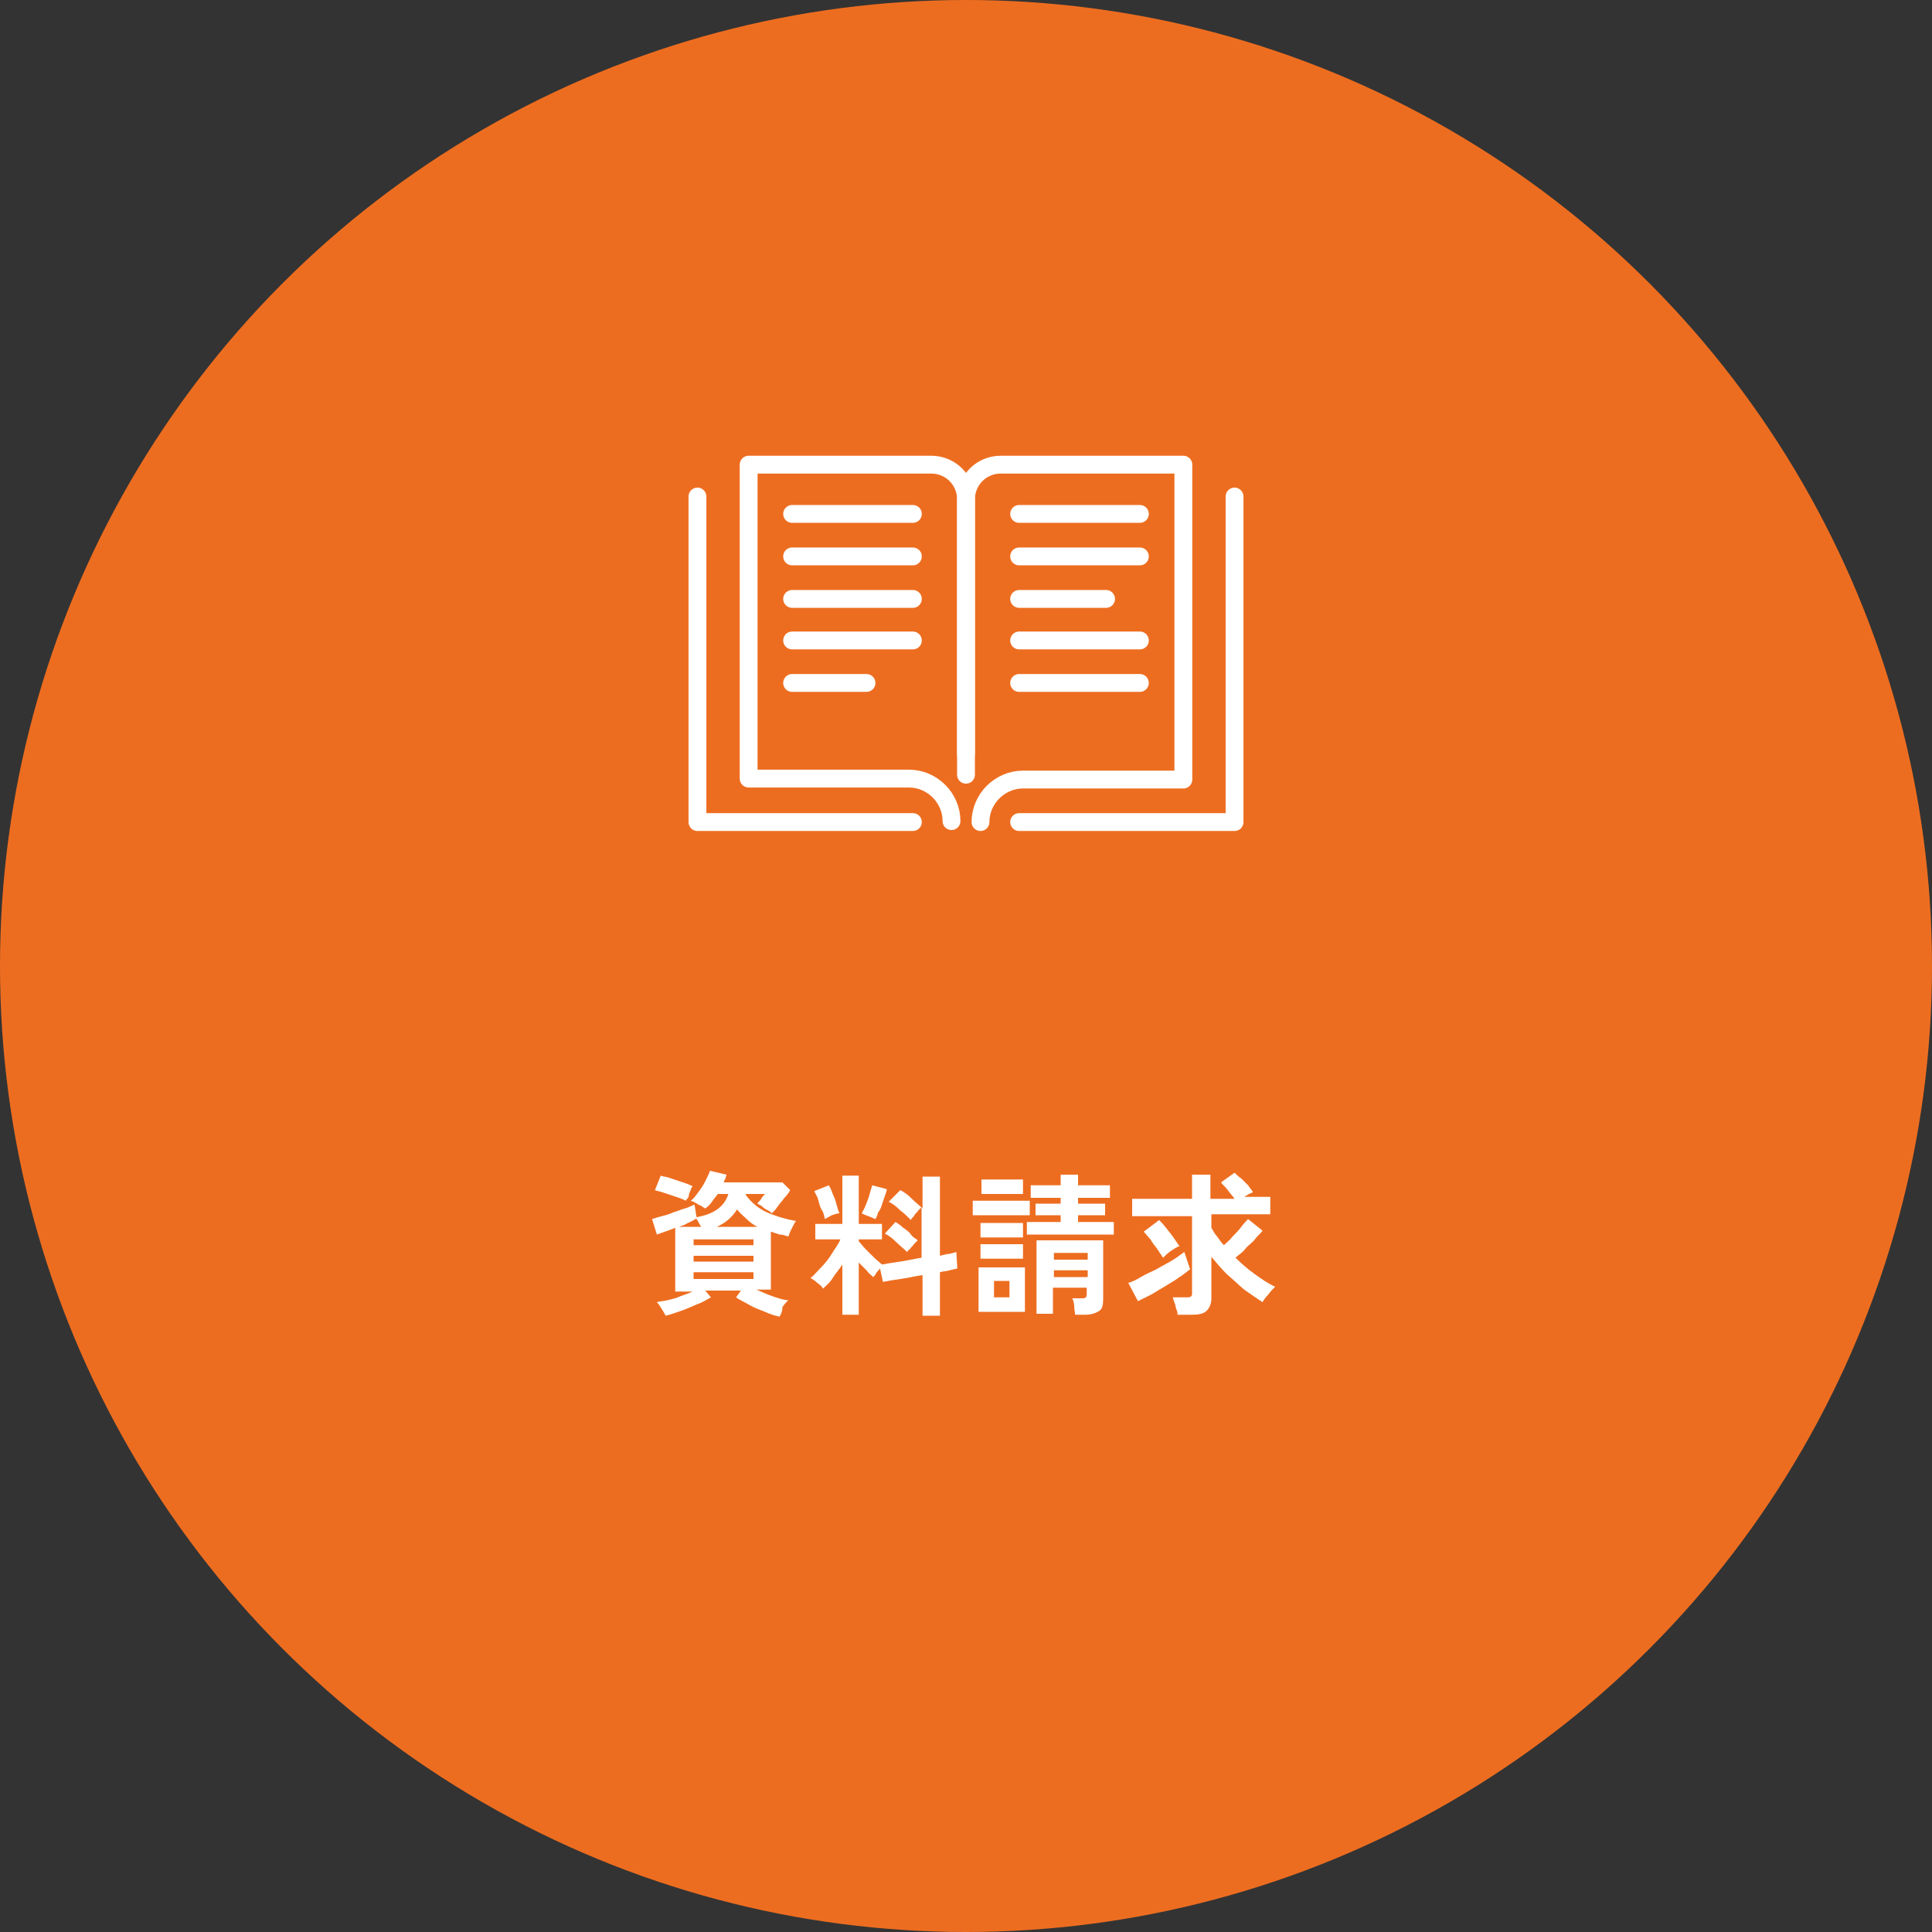 <?xml version="1.0" encoding="utf-8"?>
<!-- Generator: Adobe Illustrator 26.3.1, SVG Export Plug-In . SVG Version: 6.00 Build 0)  -->
<svg version="1.1" id="レイヤー_1" xmlns="http://www.w3.org/2000/svg" xmlns:xlink="http://www.w3.org/1999/xlink" x="0px"
	 y="0px" viewBox="0 0 200 200" style="enable-background:new 0 0 200 200;" xml:space="preserve">
<rect x="0" y="0" width="200" height="200" fill="#333333" stroke="none"/>
<style type="text/css">
	.st0{fill:#211815;}
	.st1{fill:#ED6D1F;}
	.st2{fill:#F3982D;}
	.st3{fill:#F8B62D;}
	.st4{fill:#FFFFFF;stroke:#211815;stroke-miterlimit:10;}
	.st5{fill:#F3982C;}
	.st6{fill:#FFFFFF;}
	.st7{fill:#F8B62C;}
	.st8{fill:none;stroke:#FFFFFF;stroke-width:2;stroke-linecap:round;stroke-linejoin:round;stroke-miterlimit:10;}
	.st9{fill:#ED6D20;}
	.st10{fill:none;stroke:#FFFFFF;stroke-width:1.846;stroke-linecap:round;stroke-linejoin:round;stroke-miterlimit:10;}
	.st11{fill-rule:evenodd;clip-rule:evenodd;fill:#020002;}
	.st12{fill-rule:evenodd;clip-rule:evenodd;fill:#FFFFFF;}
	.st13{fill:#00F2EA;}
	.st14{fill:#FF004F;}
</style>
<g>
	<circle class="st9" cx="100" cy="100" r="100"/>
	<g>
		<g>
			<path class="st6" d="M80.7,136.3c-0.4-0.1-0.9-0.2-1.5-0.5c-0.5-0.2-1.1-0.4-1.6-0.7c-0.5-0.3-1-0.5-1.4-0.8l0.5-0.7H73l0.6,0.7
				c-0.4,0.2-0.8,0.5-1.4,0.7c-0.5,0.2-1.1,0.5-1.7,0.7c-0.6,0.2-1.1,0.4-1.6,0.5c-0.1-0.2-0.2-0.4-0.4-0.7s-0.3-0.5-0.5-0.7
				c0.3-0.1,0.7-0.1,1.1-0.2c0.4-0.1,0.9-0.2,1.3-0.4c0.5-0.2,0.9-0.3,1.3-0.5h-1.8v-6.6c-0.7,0.3-1.4,0.5-1.9,0.7l-0.5-1.6
				c0.3-0.1,0.6-0.2,1-0.3c0.4-0.1,0.8-0.2,1.2-0.4c0.4-0.1,0.8-0.3,1.2-0.4c0.4-0.1,0.7-0.3,1-0.4l0.2,1.3c1.8-0.3,2.9-1.1,3.3-2.4
				h-1.1c-0.2,0.3-0.4,0.5-0.6,0.8c-0.2,0.3-0.4,0.5-0.7,0.7c-0.2-0.1-0.4-0.3-0.7-0.4c-0.3-0.2-0.5-0.3-0.8-0.4
				c0.3-0.2,0.5-0.5,0.8-0.9c0.3-0.4,0.5-0.7,0.7-1.1s0.4-0.8,0.5-1.1l1.7,0.4c0,0.1-0.1,0.3-0.1,0.4c-0.1,0.1-0.1,0.3-0.2,0.4h6.1
				l0.8,0.8c-0.1,0.2-0.3,0.5-0.6,0.8c-0.2,0.3-0.5,0.6-0.7,0.9c-0.2,0.3-0.4,0.5-0.6,0.7c-0.1-0.1-0.2-0.2-0.4-0.3
				c-0.2-0.1-0.4-0.2-0.6-0.4s-0.4-0.2-0.5-0.3c0.1-0.2,0.3-0.3,0.4-0.5c0.1-0.2,0.2-0.3,0.4-0.5h-2l0,0.1c0.6,0.8,1.3,1.4,2.2,1.8
				s1.9,0.7,3,0.9c-0.1,0.1-0.2,0.3-0.3,0.5c-0.1,0.2-0.2,0.4-0.3,0.6s-0.1,0.4-0.2,0.5c-0.3-0.1-0.6-0.2-0.9-0.2
				c-0.3-0.1-0.6-0.2-0.9-0.3v6h-1.5c0.5,0.2,1.1,0.5,1.7,0.7s1.2,0.4,1.6,0.4c-0.2,0.2-0.4,0.4-0.6,0.7
				C81,135.8,80.8,136.1,80.7,136.3z M71,124.3c-0.2-0.1-0.4-0.2-0.7-0.3s-0.6-0.2-0.9-0.3s-0.6-0.2-0.9-0.3
				c-0.3-0.1-0.5-0.1-0.7-0.2l0.6-1.5c0.2,0.1,0.5,0.1,0.8,0.2c0.3,0.1,0.6,0.2,0.9,0.3c0.3,0.1,0.6,0.2,0.9,0.3
				c0.3,0.1,0.5,0.2,0.7,0.3c-0.1,0.1-0.2,0.3-0.2,0.4c-0.1,0.2-0.2,0.4-0.2,0.6S71,124.2,71,124.3z M70.3,127h2.3
				c-0.1-0.1-0.2-0.3-0.3-0.5c-0.1-0.2-0.2-0.3-0.3-0.4l0,0.1c-0.2,0.1-0.5,0.3-0.8,0.4C70.9,126.8,70.6,126.9,70.3,127z
				 M71.8,128.9H78v-0.6h-6.2V128.9z M71.8,130.6H78V130h-6.2V130.6z M71.8,132.4H78v-0.7h-6.2V132.4z M74.2,127h4.2
				c-0.4-0.2-0.8-0.5-1.1-0.8c-0.3-0.3-0.7-0.6-1-1C75.8,126,75.1,126.6,74.2,127z"/>
			<path class="st6" d="M87.2,136.1v-5.2c-0.3,0.5-0.7,0.9-1,1.4s-0.7,0.8-1,1.1c-0.1-0.2-0.3-0.4-0.6-0.6c-0.2-0.2-0.5-0.4-0.7-0.5
				c0.4-0.3,0.7-0.7,1.1-1.1c0.4-0.4,0.8-0.9,1.1-1.4s0.7-1,0.9-1.5h-2.6v-1.6h2.8v-5h1.7v5h2.4v1.6h-2.4v0.2
				c0.2,0.2,0.4,0.5,0.7,0.8c0.3,0.3,0.6,0.6,0.9,0.9c0.3,0.3,0.6,0.5,0.8,0.7c0.5-0.1,1.2-0.2,1.9-0.3c0.7-0.1,1.5-0.3,2.2-0.4
				v-5.2c-0.1,0.1-0.3,0.2-0.4,0.4c-0.2,0.2-0.3,0.3-0.4,0.5c-0.1,0.1-0.3,0.3-0.3,0.4c-0.3-0.3-0.7-0.7-1.1-1
				c-0.4-0.4-0.8-0.7-1.2-0.9l1.2-1.2c0.4,0.2,0.8,0.5,1.2,0.9c0.4,0.4,0.8,0.7,1.1,1v-3.3h1.8v8.2c0.4-0.1,0.7-0.2,1-0.2
				c0.3-0.1,0.5-0.1,0.7-0.2l0.1,1.7c-0.2,0.1-0.5,0.1-0.8,0.2c-0.3,0.1-0.7,0.1-1,0.2v4.5h-1.8V132c-0.8,0.1-1.5,0.3-2.3,0.4
				c-0.7,0.1-1.3,0.2-1.8,0.3l-0.3-1.4c-0.1,0.2-0.3,0.3-0.4,0.5c-0.1,0.2-0.2,0.3-0.3,0.4c-0.2-0.2-0.5-0.4-0.7-0.7
				c-0.3-0.3-0.5-0.5-0.8-0.8v5.4H87.2z M85.4,126.2c-0.1-0.3-0.1-0.6-0.3-0.9s-0.3-0.7-0.4-1.1c-0.1-0.4-0.3-0.6-0.4-0.9l1.5-0.6
				c0.1,0.2,0.3,0.5,0.4,0.9c0.2,0.4,0.3,0.7,0.4,1.1s0.2,0.7,0.3,0.9c-0.2,0-0.5,0.1-0.8,0.2C85.8,126,85.5,126.1,85.4,126.2z
				 M90.6,126.2c-0.2-0.1-0.4-0.2-0.7-0.3c-0.3-0.1-0.5-0.2-0.7-0.3c0.1-0.2,0.3-0.5,0.4-0.8s0.3-0.7,0.4-1.1c0.1-0.4,0.2-0.7,0.3-1
				l1.5,0.4c0,0.2-0.1,0.4-0.2,0.7c-0.1,0.3-0.2,0.6-0.3,0.9c-0.1,0.3-0.2,0.6-0.4,0.8C90.8,125.9,90.7,126.1,90.6,126.2z
				 M93.9,129.6c-0.3-0.3-0.7-0.6-1.1-1s-0.8-0.7-1.2-0.9l1.1-1.2c0.3,0.2,0.5,0.3,0.8,0.6c0.3,0.2,0.6,0.4,0.8,0.7s0.5,0.4,0.7,0.6
				c-0.1,0.1-0.2,0.2-0.4,0.4c-0.1,0.2-0.3,0.3-0.4,0.5C94.1,129.3,94,129.5,93.9,129.6z"/>
			<path class="st6" d="M100.7,125.8v-1.5h5.9v1.5H100.7z M101.3,135.8v-4.6h4.8v4.6H101.3z M101.5,128.1v-1.5h4.4v1.5H101.5z
				 M101.5,130.3v-1.5h4.4v1.5H101.5z M101.6,123.6v-1.5h4.3v1.5H101.6z M102.9,134.3h1.6v-1.7h-1.6V134.3z M106.3,127.8v-1.3h3.5
				v-0.7h-2.6v-1.2h2.6v-0.6h-3.1v-1.3h3.1v-1.1h1.8v1.1h3.3v1.3h-3.3v0.6h2.8v1.2h-2.8v0.7h3.7v1.3H106.3z M111.3,136.1
				c0-0.2-0.1-0.5-0.1-0.9c0-0.3-0.1-0.6-0.2-0.8h1c0.2,0,0.3,0,0.4-0.1c0.1-0.1,0.1-0.2,0.1-0.4v-0.6h-3.5v2.7h-1.7v-7.6h6.9v6.1
				c0,0.6-0.1,1-0.4,1.2c-0.3,0.2-0.8,0.4-1.4,0.4H111.3z M109.1,130.4h3.5v-0.7h-3.5V130.4z M109.1,132.2h3.5v-0.7h-3.5V132.2z"/>
			<path class="st6" d="M117.8,134.7l-1-1.9c0.4-0.1,0.8-0.3,1.3-0.6c0.5-0.3,1-0.5,1.6-0.8c0.5-0.3,1.1-0.6,1.6-0.9
				c0.5-0.3,0.9-0.6,1.3-0.9l0.6,1.8c-0.3,0.2-0.6,0.5-1.1,0.8c-0.4,0.3-0.9,0.6-1.4,0.9s-1,0.6-1.5,0.9
				C118.6,134.3,118.2,134.5,117.8,134.7z M121.9,136.2c0-0.2,0-0.4-0.1-0.6s-0.1-0.5-0.2-0.7c-0.1-0.2-0.1-0.4-0.2-0.6h1.4
				c0.2,0,0.4,0,0.5-0.1c0.1-0.1,0.1-0.2,0.1-0.4v-7.9h-6.2v-1.8h6.2v-2.5h1.9v2.5h2.5c-0.2-0.3-0.5-0.6-0.7-0.9s-0.5-0.5-0.7-0.8
				l1.4-1c0.2,0.2,0.4,0.4,0.7,0.6c0.2,0.2,0.5,0.5,0.7,0.7c0.2,0.3,0.4,0.5,0.5,0.7c-0.1,0.1-0.2,0.1-0.4,0.2s-0.3,0.2-0.5,0.3h2.7
				v1.8h-6.1v1.4c0.2,0.3,0.3,0.6,0.6,0.9c0.2,0.3,0.4,0.6,0.7,0.9c0.3-0.3,0.6-0.5,0.9-0.9c0.3-0.3,0.6-0.6,0.9-1s0.5-0.6,0.7-0.8
				l1.5,1.2c-0.2,0.3-0.5,0.5-0.8,0.9s-0.7,0.6-1,1s-0.7,0.6-1,0.9c0.6,0.6,1.3,1.2,2,1.7c0.7,0.5,1.4,1,2.1,1.3
				c-0.2,0.2-0.5,0.5-0.7,0.8c-0.3,0.3-0.5,0.6-0.6,0.8c-0.6-0.4-1.2-0.8-1.9-1.3c-0.6-0.5-1.2-1.1-1.8-1.6
				c-0.6-0.6-1.1-1.2-1.6-1.8v4.3c0,0.6-0.2,1-0.5,1.3c-0.3,0.3-0.8,0.4-1.5,0.4H121.9z M120.4,130.2c-0.2-0.3-0.4-0.6-0.6-0.9
				c-0.2-0.3-0.5-0.6-0.7-1c-0.3-0.3-0.5-0.6-0.7-0.8l1.6-1.2c0.4,0.4,0.7,0.8,1.1,1.3c0.4,0.5,0.7,1,1,1.4
				c-0.3,0.1-0.6,0.3-0.9,0.5C120.8,129.8,120.6,130,120.4,130.2z"/>
		</g>
	</g>
	<g>
		<path class="st10" d="M101.5,85.1L101.5,85.1c0-2.4,2-4.4,4.4-4.4h16.6V48.1h-18.9c-2,0-3.6,1.6-3.6,3.6v26.3"/>
		<polyline class="st10" points="72.2,51.4 72.2,85.1 94.5,85.1 		"/>
		<polyline class="st10" points="127.8,51.4 127.8,85.1 105.5,85.1 		"/>
		<path class="st10" d="M100,80.2V51.7c0-2-1.6-3.6-3.6-3.6H77.5v32.5h16.6c2.4,0,4.4,2,4.4,4.4l0,0"/>
		<line class="st10" x1="82" y1="53.2" x2="94.5" y2="53.2"/>
		<line class="st10" x1="82" y1="57.6" x2="94.5" y2="57.6"/>
		<line class="st10" x1="82" y1="62" x2="94.5" y2="62"/>
		<line class="st10" x1="82" y1="66.3" x2="94.5" y2="66.3"/>
		<line class="st10" x1="82" y1="70.7" x2="89.7" y2="70.7"/>
		<line class="st10" x1="118" y1="53.2" x2="105.5" y2="53.2"/>
		<line class="st10" x1="118" y1="57.6" x2="105.5" y2="57.6"/>
		<line class="st10" x1="118" y1="66.3" x2="105.5" y2="66.3"/>
		<line class="st10" x1="118" y1="70.7" x2="105.5" y2="70.7"/>
		<line class="st10" x1="114.5" y1="62" x2="105.5" y2="62"/>
	</g>
</g>
</svg>
